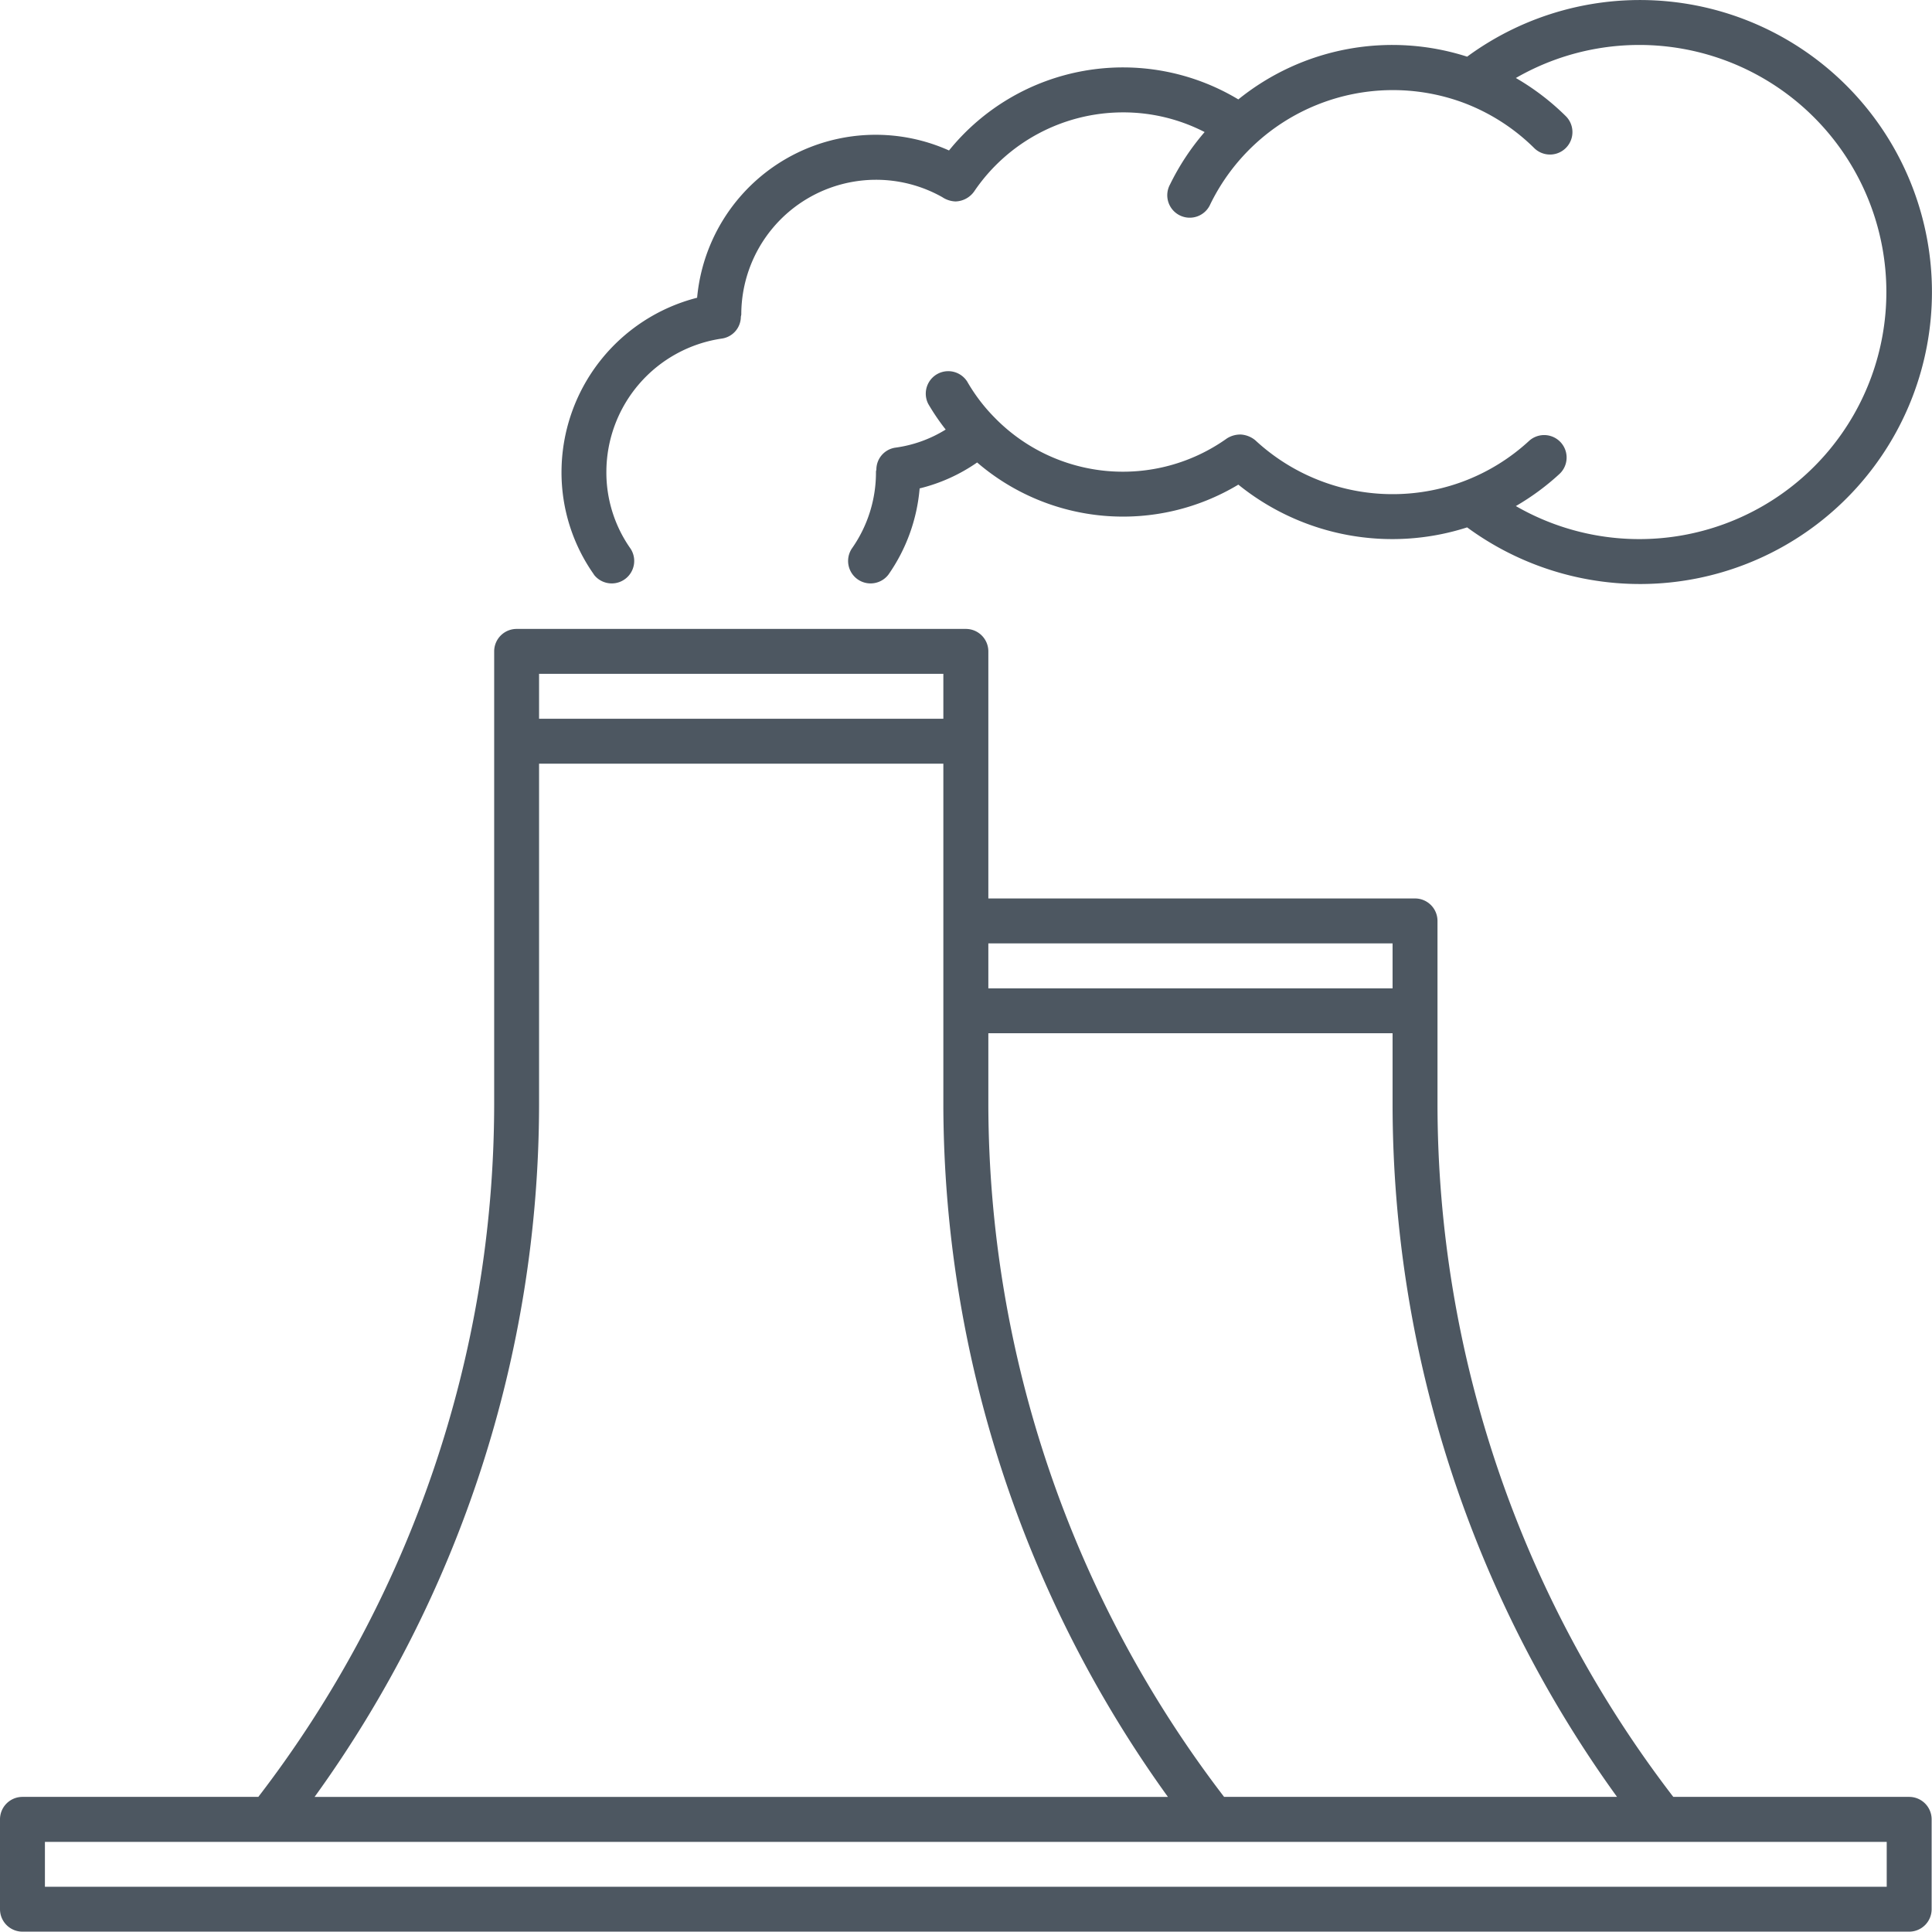 <svg xmlns="http://www.w3.org/2000/svg" xmlns:xlink="http://www.w3.org/1999/xlink" id="Group_5767" data-name="Group 5767" width="134.098" height="134.074" viewBox="0 0 134.098 134.074"><defs><clipPath id="clip-path"><rect id="Rectangle_1146" data-name="Rectangle 1146" width="134.098" height="134.074" fill="#4d5761"></rect></clipPath></defs><g id="Group_5643" data-name="Group 5643" transform="translate(0 0)" clip-path="url(#clip-path)"><path id="Path_12573" data-name="Path 12573" d="M132.514,124.72H116.141A79,79,0,0,1,99.775,76.7V63.92a1.56,1.56,0,0,0-1.559-1.559H68.6V45.212a1.56,1.56,0,0,0-1.559-1.559H35.857A1.559,1.559,0,0,0,34.3,45.212V76.7A79.034,79.034,0,0,1,17.93,124.72H1.559A1.559,1.559,0,0,0,0,126.279v6.236a1.559,1.559,0,0,0,1.559,1.559H132.514a1.56,1.56,0,0,0,1.559-1.559v-6.236a1.56,1.56,0,0,0-1.559-1.559m-20.279,0H84.963A79.2,79.2,0,0,1,68.6,76.7V71.715H96.657V76.7a82.164,82.164,0,0,0,15.577,48.017M96.657,68.6H68.6V65.479H96.657ZM65.477,49.889H37.416V46.771H65.477ZM37.416,76.7V53.007H65.477V76.7c0,.041,0,.081,0,.122a82.4,82.4,0,0,0,15.588,47.9H21.835A82.216,82.216,0,0,0,37.416,76.7m93.539,54.26H3.118v-3.118H130.955ZM41.224,39.877a12.276,12.276,0,0,1-2.25-7.137,12.509,12.509,0,0,1,9.412-12.074A12.445,12.445,0,0,1,65.87,10.444,15.533,15.533,0,0,1,85.951,6.9a17,17,0,0,1,15.881-2.967,20.267,20.267,0,1,1,0,32.672,16.994,16.994,0,0,1-15.88-2.967A15.531,15.531,0,0,1,67.822,32.1,11.978,11.978,0,0,1,63.831,33.9a12.222,12.222,0,0,1-2.164,5.98,1.56,1.56,0,0,1-2.546-1.8A9.167,9.167,0,0,0,60.8,32.74c0-.051.023-.1.028-.145a1.539,1.539,0,0,1,1.327-1.525,8.861,8.861,0,0,0,3.484-1.255,15.481,15.481,0,0,1-1.21-1.78,1.56,1.56,0,0,1,2.7-1.556,12.2,12.2,0,0,0,1.9,2.5,12.435,12.435,0,0,0,16.132,1.45,1.729,1.729,0,0,1,1-.267,1.761,1.761,0,0,1,.965.394,14.018,14.018,0,0,0,14.428,2.862l0,0a13.97,13.97,0,0,0,4.59-2.828,1.559,1.559,0,0,1,2.112,2.293,17.144,17.144,0,0,1-3.042,2.242,17.149,17.149,0,1,0,0-29.711,17.081,17.081,0,0,1,3.48,2.661,1.559,1.559,0,0,1-2.192,2.217,13.975,13.975,0,0,0-4.948-3.169l0,0a14.1,14.1,0,0,0-17.545,7.047A1.559,1.559,0,1,1,81.212,12.8a16.924,16.924,0,0,1,2.4-3.634A12.333,12.333,0,0,0,77.949,7.8a12.485,12.485,0,0,0-10.3,5.438,1.64,1.64,0,0,1-1.325.744,1.766,1.766,0,0,1-.924-.3,9.357,9.357,0,0,0-13.948,8.15c-.008.05-.017.1-.03.148A1.539,1.539,0,0,1,50.1,23.5a9.368,9.368,0,0,0-8.012,9.245,9.166,9.166,0,0,0,1.677,5.335,1.56,1.56,0,0,1-2.546,1.8" transform="translate(0 0)" fill="#4d5761"></path></g></svg>